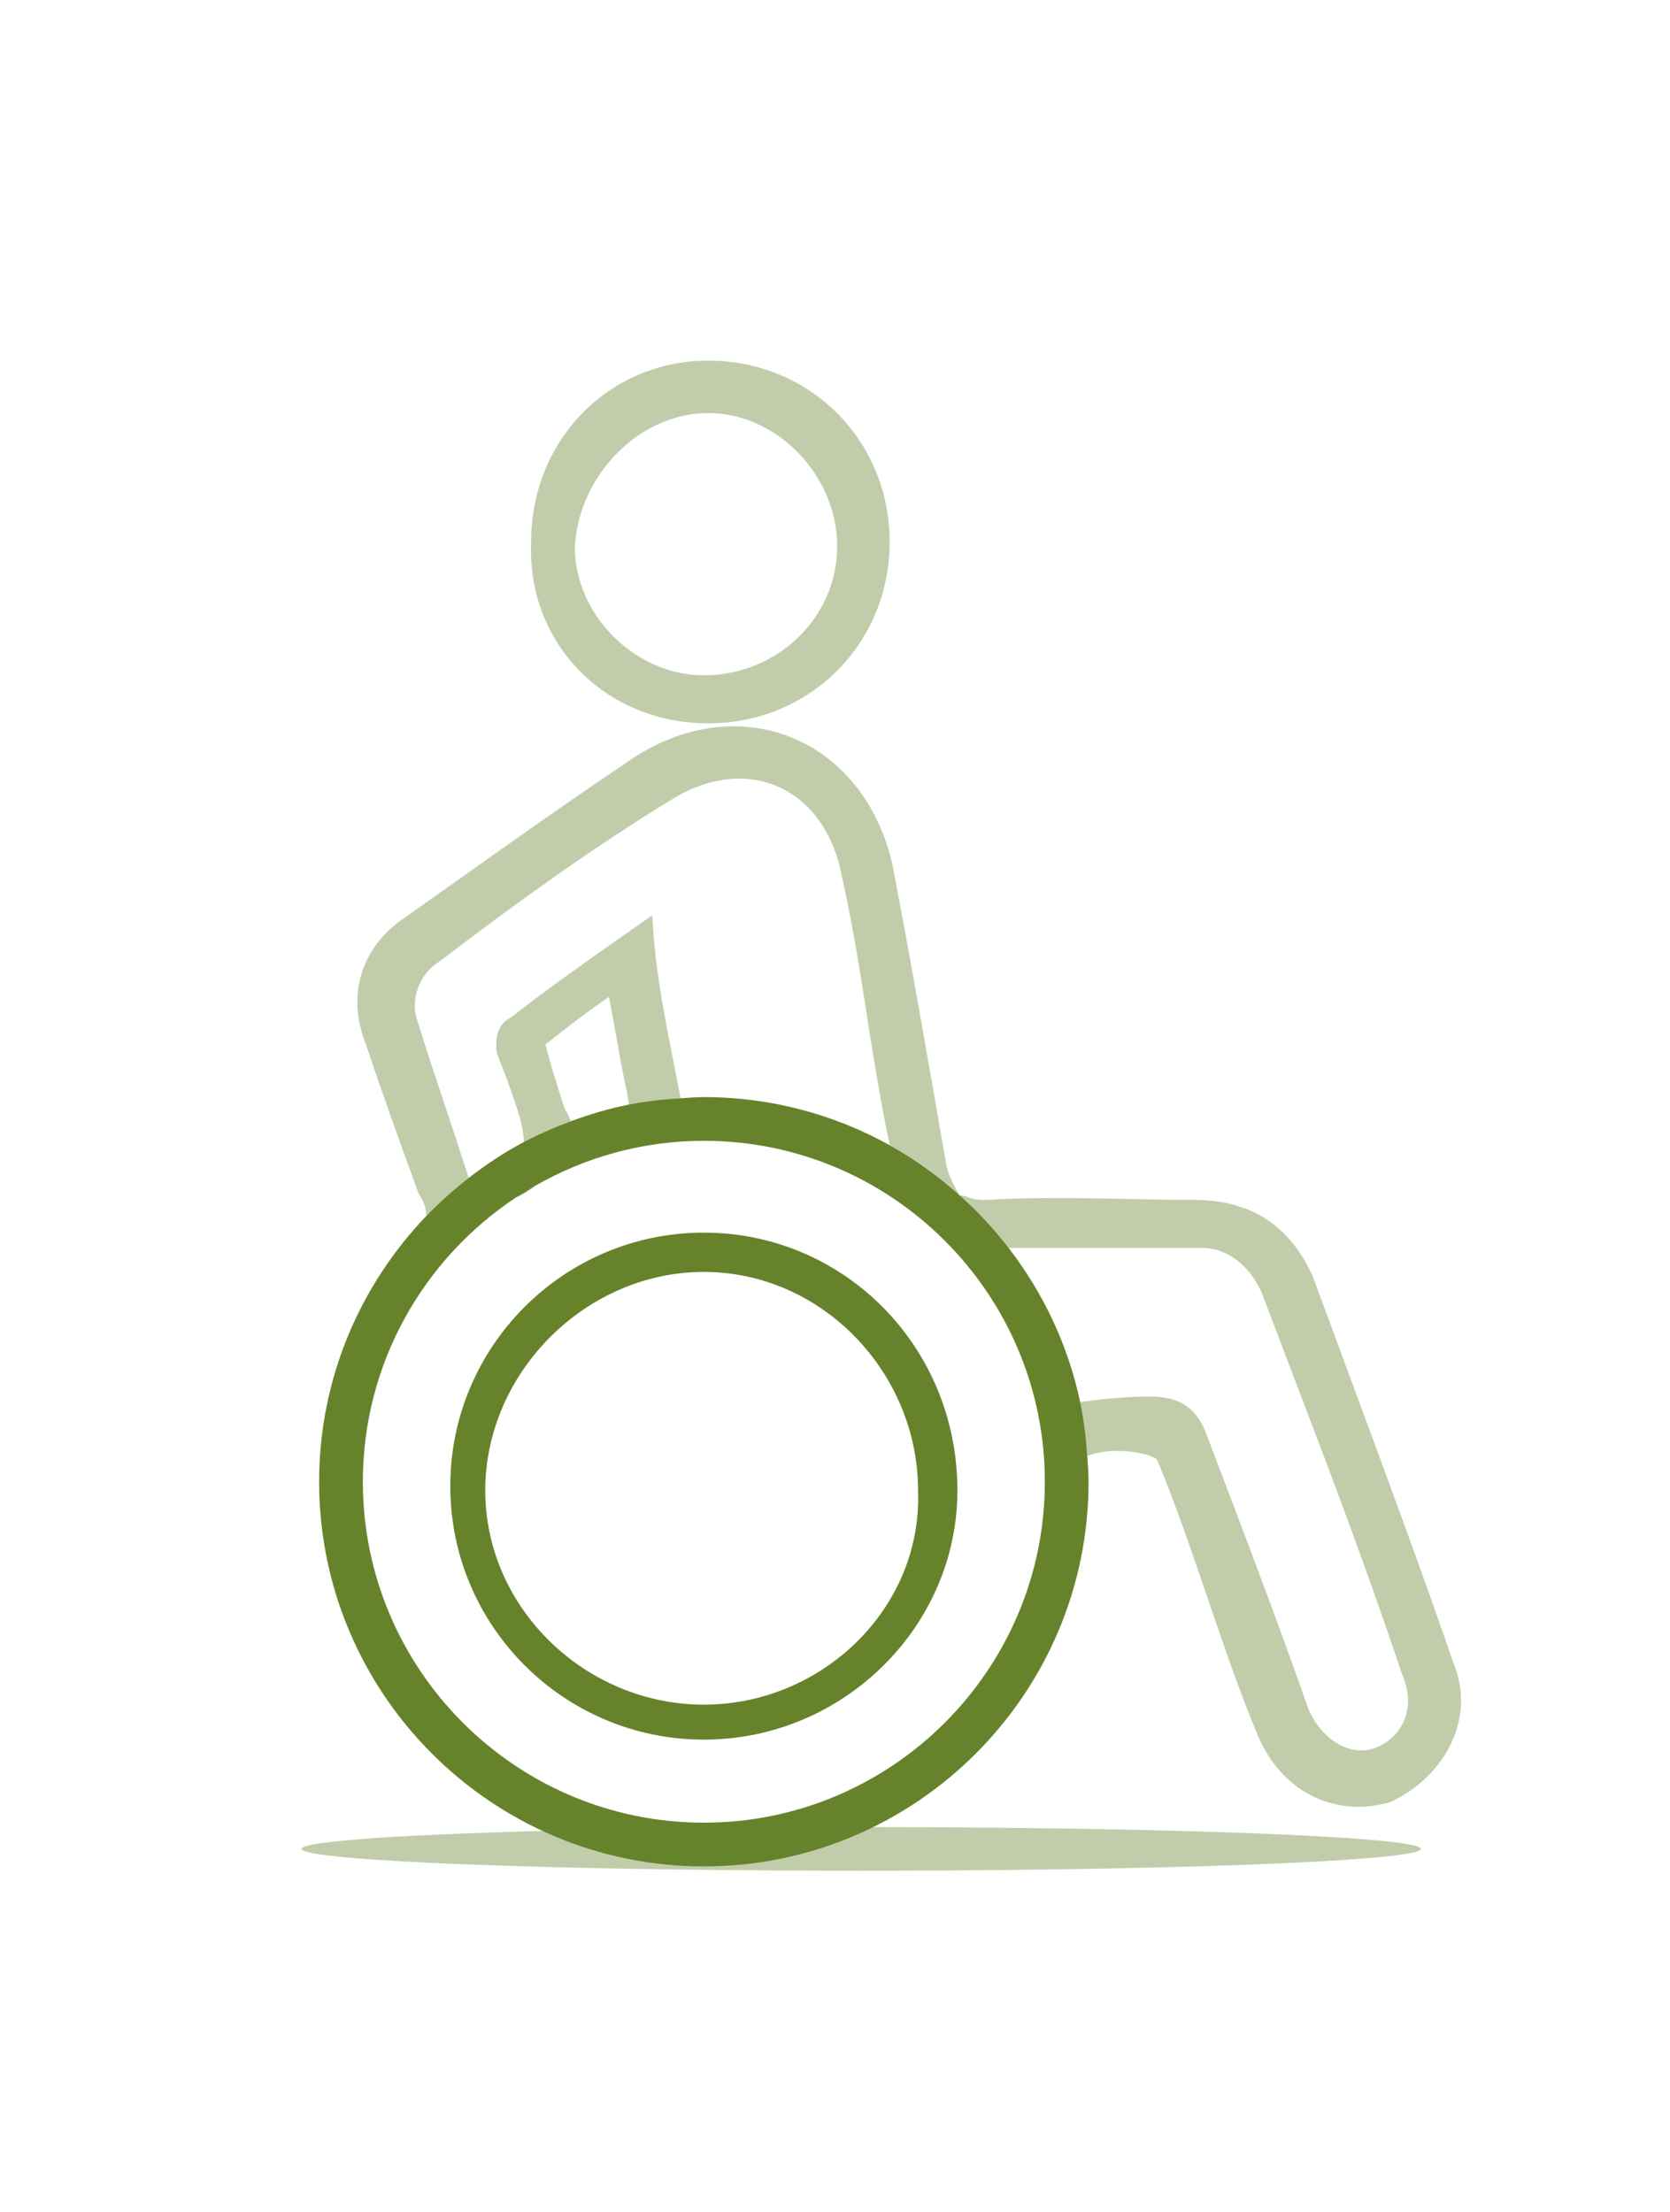 <?xml version="1.0" encoding="utf-8"?>
<!-- Generator: Adobe Illustrator 16.0.0, SVG Export Plug-In . SVG Version: 6.00 Build 0)  -->
<!DOCTYPE svg PUBLIC "-//W3C//DTD SVG 1.1//EN" "http://www.w3.org/Graphics/SVG/1.1/DTD/svg11.dtd">
<svg version="1.1" id="Capa_1" xmlns="http://www.w3.org/2000/svg" xmlns:xlink="http://www.w3.org/1999/xlink" x="0px" y="0px"
	 width="38.2px" height="50.6px" viewBox="0 0 38.2 50.6" enable-background="new 0 0 38.2 50.6" xml:space="preserve">
<path opacity="0.4" fill="#66832B" d="M16.2,8.25c-2.271,0-4.05,1.823-4.05,4.138c-0.051,1.109,0.33,2.147,1.072,2.923
	c0.763,0.798,1.82,1.238,2.978,1.238c2.327,0,4.15-1.823,4.15-4.15C20.35,10.073,18.527,8.25,16.2,8.25z M16.2,9.45
	c1.571,0,2.95,1.425,2.95,3.05c0,1.627-1.368,2.95-3.05,2.95c-1.572,0-2.95-1.378-2.951-2.937C13.242,10.853,14.639,9.45,16.2,9.45z
	"/>
<path fill="none" d="M14.103,23.74c-0.054-0.307-0.108-0.614-0.172-0.931c-0.565,0.384-1.194,0.88-1.452,1.087
	c0.055,0.219,0.183,0.695,0.444,1.482c0.052,0.072,0.092,0.164,0.135,0.26c0.001,0.003,0.004,0.009,0.006,0.013
	c0.428-0.158,0.868-0.291,1.324-0.381c-0.014-0.077-0.028-0.156-0.036-0.249C14.255,24.599,14.179,24.17,14.103,23.74z"/>
<path fill="none" d="M8.3,33.9c0,4.302,3.499,7.801,7.8,7.801c4.301,0,7.8-3.499,7.8-7.801c0-4.301-3.499-7.8-7.8-7.8
	c-1.4,0-2.712,0.376-3.85,1.024c-0.165,0.12-0.321,0.215-0.456,0.277C9.691,28.8,8.3,31.19,8.3,33.9z M21.9,34.1
	c0,3.101-2.6,5.7-5.8,5.7c-3.2,0-5.8-2.6-5.8-5.8s2.6-5.8,5.8-5.8C19.3,28.2,21.9,30.8,21.9,34.1z"/>
<path fill="none" d="M26.299,31.95c0.721,0,1.108,0.281,1.338,0.971l0.02,0.05c0.779,2.047,1.585,4.163,2.279,6.147
	c0.32,0.718,0.992,1.098,1.565,0.853c0.294-0.127,0.517-0.354,0.629-0.639c0.122-0.313,0.102-0.669-0.06-1.03
	c-0.83-2.488-1.701-4.77-2.623-7.186l-0.581-1.527c-0.274-0.637-0.799-1.039-1.366-1.039h-4.427
	c0.005,0.008,0.009,0.015,0.014,0.021c0.779,1.02,1.346,2.208,1.62,3.507C25.1,32.02,25.695,31.95,26.299,31.95z"/>
<path fill="none" d="M16.1,39c2.7,0,5-2.2,4.9-4.9c0-2.7-2.201-5-4.9-5c-2.7,0-5,2.3-5,5S13.4,39,16.1,39z"/>
<path fill="none" d="M19.256,20.056c-0.249-1.366-1.169-2.241-2.348-2.241c-0.517,0-1.061,0.171-1.575,0.496
	c-1.563,0.956-3.24,2.126-5.282,3.688c-0.449,0.271-0.669,0.857-0.515,1.322c0.201,0.652,0.425,1.324,0.661,2.033
	c0.169,0.508,0.346,1.044,0.524,1.596c0.395-0.307,0.813-0.584,1.258-0.82c0.01-0.274-0.098-0.637-0.315-1.245
	c-0.05-0.149-0.099-0.271-0.146-0.391c-0.052-0.129-0.104-0.258-0.155-0.414L11.35,24c0-0.221,0-0.555,0.338-0.724
	c0.864-0.678,1.883-1.391,2.868-2.082l0.362-0.253l0.032,0.44c0.067,0.94,0.276,1.995,0.461,2.925
	c0.057,0.286,0.109,0.557,0.158,0.819C15.745,25.116,15.92,25.1,16.1,25.1c1.541,0,2.989,0.4,4.25,1.1
	c-0.191-0.913-0.351-1.869-0.497-2.808C19.682,22.288,19.505,21.148,19.256,20.056z"/>
<path opacity="0.4" fill="#66832B" d="M33.237,38.019c-0.732-2.123-1.502-4.203-2.317-6.405c-0.294-0.794-0.59-1.593-0.893-2.417
	c-0.534-1.175-1.427-1.746-2.728-1.746c-0.535,0-1.059-0.012-1.579-0.022c-1.103-0.023-2.24-0.035-3.12,0.022
	c-0.183,0-0.341,0-0.487-0.074L22,27.35c-0.013,0-0.024,0.006-0.036,0.007c0.411,0.369,0.787,0.775,1.123,1.215
	c-0.005-0.007-0.009-0.014-0.014-0.021H27.5c0.567,0,1.092,0.402,1.366,1.039l0.581,1.527c0.922,2.416,1.793,4.697,2.623,7.186
	c0.161,0.361,0.182,0.718,0.06,1.03c-0.112,0.285-0.335,0.512-0.629,0.639c-0.573,0.245-1.245-0.135-1.565-0.853
	c-0.694-1.984-1.5-4.101-2.279-6.147l-0.02-0.05c-0.229-0.689-0.617-0.971-1.338-0.971c-0.604,0-1.199,0.069-1.592,0.128
	c0.086,0.402,0.135,0.817,0.163,1.237c0.134-0.066,0.368-0.12,0.688-0.12c0.519,0,0.872,0.141,0.91,0.201
	c0.396,0.942,0.776,2.056,1.144,3.133c0.37,1.086,0.753,2.209,1.157,3.166c0.428,1.026,1.29,1.64,2.308,1.64
	c0.001,0,0.001,0,0.001,0c0.228,0,0.459-0.031,0.725-0.107C32.933,40.714,33.817,39.409,33.237,38.019z"/>
<path fill="#66832B" d="M12.25,27.124c-0.155,0.089-0.308,0.18-0.456,0.277C11.93,27.339,12.085,27.244,12.25,27.124z"/>
<path opacity="0.4" fill="#66832B" d="M14.95,21.382l-0.032-0.44l-0.362,0.253c-0.985,0.69-2.004,1.404-2.868,2.082
	C11.35,23.445,11.35,23.779,11.35,24l0.013,0.079c0.052,0.155,0.104,0.284,0.155,0.414c0.048,0.121,0.096,0.242,0.146,0.391
	c0.217,0.608,0.325,0.971,0.315,1.245c0.347-0.185,0.711-0.34,1.083-0.478c-0.002-0.004-0.004-0.009-0.006-0.013
	c-0.042-0.096-0.083-0.188-0.135-0.26c-0.261-0.787-0.389-1.263-0.444-1.482c0.258-0.207,0.887-0.703,1.452-1.087
	c0.063,0.317,0.118,0.624,0.172,0.931c0.076,0.43,0.152,0.86,0.248,1.282c0.008,0.093,0.022,0.171,0.036,0.249
	c0.385-0.076,0.78-0.119,1.181-0.143c-0.049-0.263-0.101-0.534-0.158-0.819C15.226,23.377,15.017,22.323,14.95,21.382z"/>
<path opacity="0.4" fill="#66832B" d="M10.722,26.949c-0.178-0.552-0.354-1.088-0.524-1.596c-0.236-0.709-0.46-1.38-0.661-2.033
	c-0.155-0.465,0.065-1.051,0.515-1.322c2.042-1.561,3.719-2.732,5.282-3.688c0.514-0.325,1.059-0.496,1.575-0.496
	c1.179,0,2.099,0.875,2.348,2.241c0.249,1.092,0.426,2.232,0.597,3.335c0.146,0.939,0.306,1.895,0.497,2.808
	c0.574,0.318,1.105,0.703,1.592,1.138c-0.112-0.194-0.248-0.441-0.296-0.68c-0.369-2.125-0.787-4.535-1.2-6.703
	c-0.37-1.996-1.846-3.337-3.672-3.337c-0.741,0-1.504,0.232-2.212,0.675c-1.399,0.933-2.797,1.925-4.148,2.884l-1.152,0.816
	c-1,0.667-1.342,1.778-0.898,2.887c0.397,1.192,0.8,2.302,1.19,3.375l0.039,0.085c0.122,0.183,0.149,0.31,0.156,0.486
	C10.05,27.51,10.376,27.218,10.722,26.949z"/>
<path fill="#66832B" d="M10.3,34c0,3.2,2.6,5.8,5.8,5.8c3.2,0,5.8-2.6,5.8-5.7c0-3.3-2.6-5.899-5.8-5.899
	C12.9,28.2,10.3,30.8,10.3,34z M16.1,29.1c2.7,0,4.9,2.3,4.9,5c0.1,2.7-2.201,4.9-4.9,4.9c-2.7,0-5-2.2-5-4.9S13.4,29.1,16.1,29.1z"
	/>
<path fill="#66832B" d="M21.964,27.357c-0.008-0.007-0.015-0.014-0.022-0.02c0.004,0.007,0.009,0.015,0.013,0.021
	C21.958,27.358,21.96,27.357,21.964,27.357z"/>
<path fill="#66832B" d="M24.871,33.316c-0.028-0.42-0.077-0.835-0.163-1.237c-0.274-1.299-0.841-2.487-1.62-3.507
	c-0.336-0.439-0.712-0.846-1.123-1.215c-0.004,0-0.007,0.001-0.01,0.002c-0.004-0.007-0.009-0.015-0.013-0.021
	c-0.486-0.435-1.018-0.819-1.592-1.138c-1.261-0.699-2.709-1.1-4.25-1.1c-0.18,0-0.355,0.016-0.532,0.027
	c-0.401,0.024-0.796,0.067-1.181,0.143c-0.456,0.091-0.896,0.223-1.324,0.381c-0.373,0.138-0.736,0.293-1.083,0.478
	c-0.444,0.236-0.863,0.514-1.258,0.82c-0.346,0.269-0.672,0.561-0.975,0.876C8.235,29.406,7.3,31.544,7.3,33.9
	c0,4.853,3.948,8.801,8.8,8.801s8.8-3.948,8.8-8.801C24.9,33.702,24.883,33.51,24.871,33.316z M16.1,41.7
	c-4.301,0-7.8-3.499-7.8-7.801c0-2.71,1.391-5.1,3.495-6.498c0.148-0.098,0.301-0.188,0.456-0.277
	C13.388,26.476,14.7,26.1,16.1,26.1c4.301,0,7.8,3.499,7.8,7.8C23.9,38.201,20.401,41.7,16.1,41.7z"/>
<ellipse opacity="0.4" fill="#66832B" enable-background="new    " cx="19.7" cy="42.3" rx="12.801" ry="0.5"/>
</svg>
